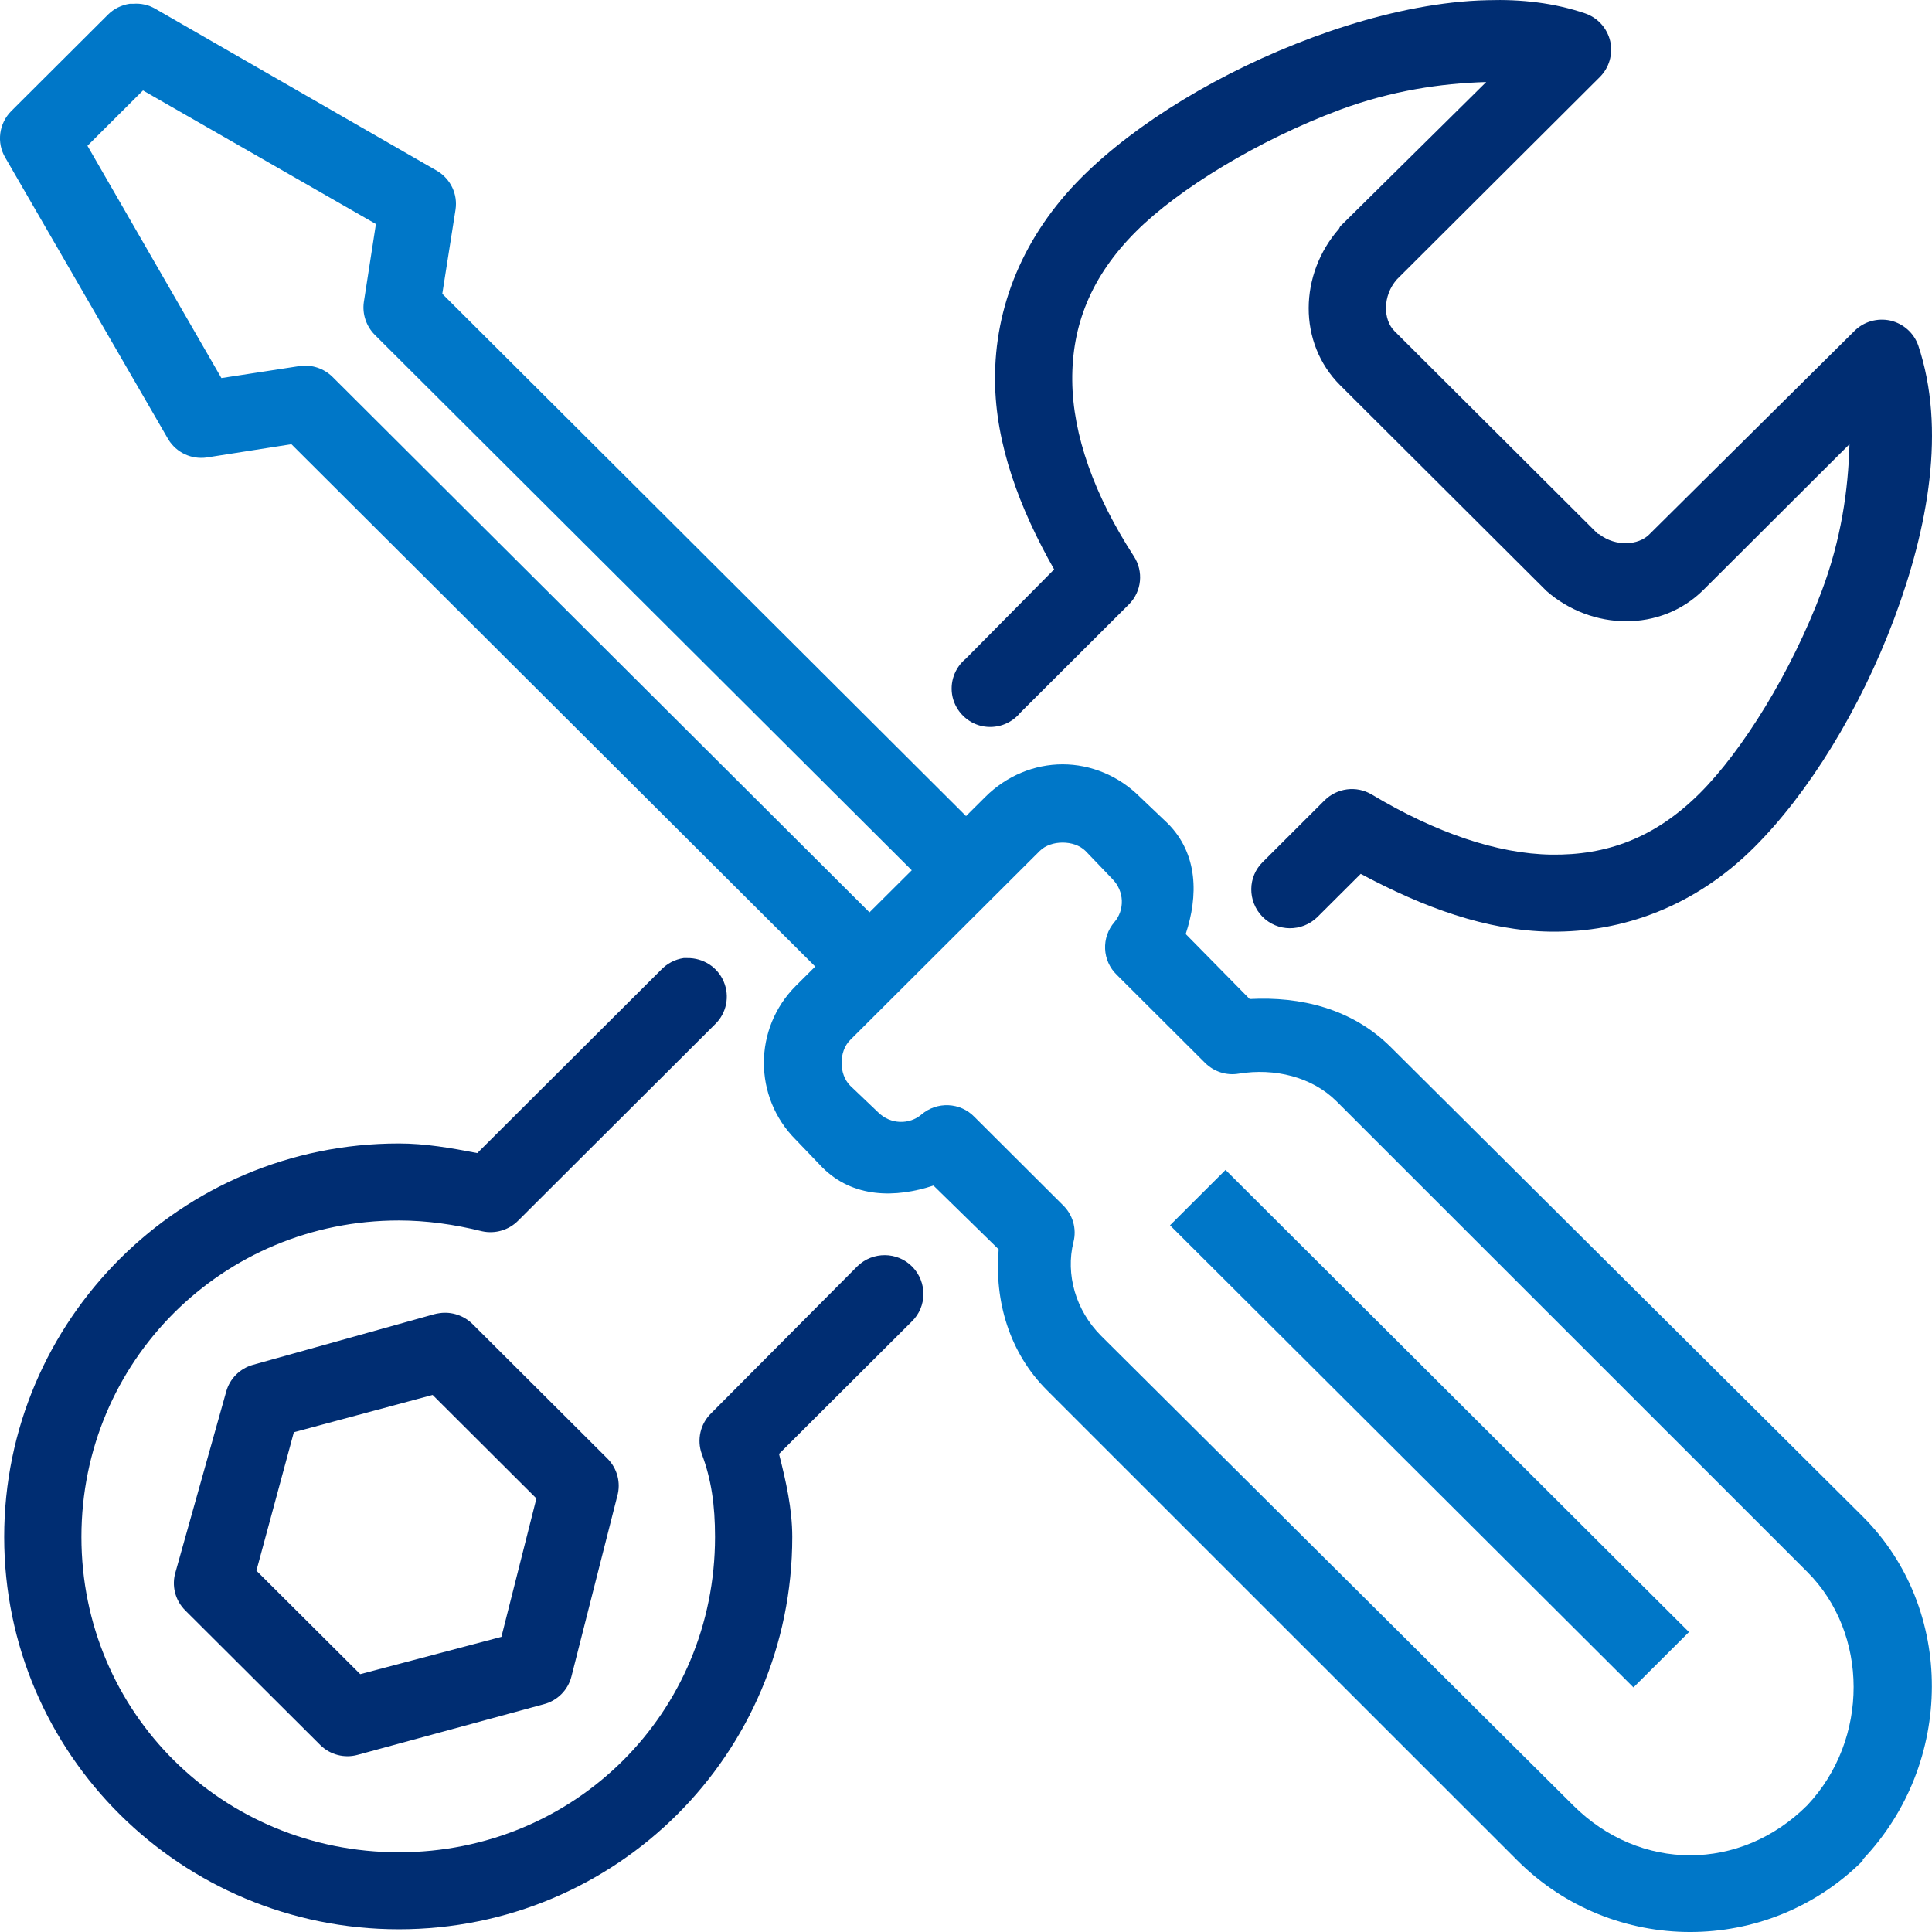 <?xml version="1.0" encoding="UTF-8"?> <svg xmlns="http://www.w3.org/2000/svg" width="42" height="42" viewBox="0 0 42 42" fill="none"><path d="M32.335 0.004C32.086 0.01 31.827 0.027 31.574 0.056C30.568 0.17 29.528 0.445 28.531 0.815C26.537 1.554 24.701 2.672 23.52 3.849C22.244 5.122 21.618 6.675 21.631 8.271C21.641 9.651 22.159 11.044 22.916 12.378L21.001 14.314C20.752 14.517 20.637 14.841 20.709 15.155C20.782 15.465 21.027 15.711 21.339 15.783C21.654 15.854 21.979 15.74 22.182 15.492L24.543 13.137C24.822 12.856 24.864 12.421 24.648 12.091C23.789 10.766 23.32 9.458 23.31 8.271C23.3 7.084 23.71 6.014 24.701 5.027C25.619 4.111 27.35 3.048 29.134 2.384C30.256 1.969 31.325 1.812 32.309 1.783L29.134 4.922C29.125 4.938 29.115 4.958 29.108 4.974C28.246 5.956 28.206 7.45 29.134 8.375L33.595 12.823C33.605 12.833 33.611 12.839 33.621 12.849C34.605 13.709 36.103 13.748 37.032 12.823L40.206 9.657C40.18 10.655 40.023 11.731 39.603 12.849C38.94 14.618 37.874 16.325 36.953 17.244C35.962 18.232 34.91 18.595 33.726 18.579C32.542 18.562 31.201 18.098 29.817 17.27C29.485 17.074 29.066 17.13 28.793 17.401L27.455 18.736C27.121 19.059 27.118 19.592 27.442 19.926C27.767 20.259 28.302 20.263 28.636 19.939L29.581 18.997C30.945 19.727 32.316 20.233 33.7 20.253C35.287 20.276 36.858 19.694 38.133 18.422C39.311 17.248 40.436 15.429 41.177 13.451C41.918 11.472 42.308 9.327 41.702 7.512C41.606 7.237 41.377 7.035 41.095 6.969C40.81 6.907 40.514 6.992 40.311 7.198L35.851 11.62C35.615 11.855 35.129 11.888 34.775 11.62C34.759 11.607 34.739 11.607 34.723 11.593L30.315 7.198C30.066 6.95 30.053 6.43 30.368 6.073L34.775 1.678C34.982 1.475 35.067 1.181 35.005 0.896C34.939 0.615 34.736 0.386 34.46 0.291C33.788 0.063 33.08 -0.019 32.335 0.004ZM14.862 20.828C14.672 20.855 14.495 20.95 14.364 21.09L10.376 25.067C9.805 24.956 9.244 24.858 8.67 24.858C3.938 24.858 0.091 28.693 0.091 33.412C0.091 38.131 3.938 41.941 8.67 41.941C13.403 41.941 17.223 38.131 17.223 33.412C17.223 32.801 17.085 32.196 16.935 31.607L19.821 28.729C20.155 28.406 20.158 27.873 19.834 27.539C19.509 27.206 18.974 27.202 18.64 27.526L15.465 30.718C15.226 30.947 15.144 31.297 15.256 31.607C15.465 32.163 15.544 32.722 15.544 33.412C15.544 37.232 12.501 40.267 8.67 40.267C4.84 40.267 1.77 37.232 1.77 33.412C1.77 29.593 4.84 26.532 8.67 26.532C9.27 26.532 9.874 26.617 10.481 26.767C10.766 26.829 11.064 26.741 11.268 26.532L15.544 22.267C15.793 22.029 15.869 21.659 15.734 21.342C15.603 21.025 15.285 20.822 14.941 20.828C14.915 20.828 14.888 20.828 14.862 20.828ZM9.562 28.546C9.516 28.553 9.474 28.559 9.431 28.572L5.496 29.671C5.217 29.75 4.997 29.969 4.919 30.247L3.817 34.171C3.725 34.469 3.807 34.789 4.026 35.008L6.965 37.938C7.178 38.148 7.49 38.229 7.778 38.148L11.819 37.049C12.114 36.974 12.347 36.742 12.422 36.447L13.419 32.523C13.501 32.235 13.419 31.924 13.209 31.712L10.271 28.782C10.084 28.599 9.821 28.51 9.562 28.546ZM9.405 30.325L11.661 32.575L10.9 35.584L7.831 36.395L5.574 34.145L6.388 31.136L9.405 30.325Z" fill="#002D72"></path><path d="M2.82 0.082C2.642 0.108 2.475 0.19 2.347 0.318L0.248 2.411C-0.024 2.682 -0.08 3.101 0.117 3.431L3.659 9.553C3.836 9.841 4.164 9.994 4.499 9.945L6.335 9.657L17.722 21.012L17.302 21.43C16.374 22.356 16.374 23.854 17.302 24.779L17.879 25.381C18.548 26.048 19.47 26.045 20.293 25.773L21.71 27.16C21.614 28.288 21.946 29.41 22.759 30.221L32.991 40.45C35.064 42.517 38.422 42.517 40.495 40.45C40.495 40.44 40.495 40.434 40.495 40.424C42.485 38.337 42.511 34.979 40.495 32.968L30.236 22.765C29.39 21.921 28.265 21.659 27.167 21.718L25.776 20.305C26.048 19.485 26.052 18.566 25.383 17.898L24.779 17.323C24.317 16.862 23.71 16.616 23.1 16.616C22.49 16.616 21.883 16.862 21.421 17.323L21.001 17.741L9.615 6.387L9.903 4.556C9.953 4.222 9.798 3.895 9.51 3.719L3.37 0.187C3.226 0.105 3.062 0.069 2.898 0.082C2.872 0.082 2.846 0.082 2.82 0.082ZM3.108 1.966L8.172 4.87L7.909 6.57C7.873 6.829 7.962 7.09 8.145 7.277L19.821 18.919L18.902 19.834L7.227 8.192C7.04 8.009 6.778 7.921 6.519 7.957L4.813 8.219L1.901 3.169L3.108 1.966ZM23.1 18.317C23.287 18.317 23.474 18.376 23.599 18.5L24.176 19.102C24.451 19.377 24.448 19.785 24.228 20.044C23.936 20.381 23.959 20.887 24.281 21.195L26.196 23.105C26.389 23.298 26.662 23.386 26.931 23.34C27.708 23.213 28.521 23.409 29.056 23.942L39.288 34.171C40.626 35.505 40.639 37.814 39.288 39.246C37.835 40.695 35.651 40.695 34.198 39.246L23.94 29.043C23.382 28.487 23.162 27.699 23.336 27.003C23.412 26.708 23.32 26.401 23.1 26.192L21.185 24.282C20.877 23.961 20.368 23.939 20.03 24.23C19.771 24.449 19.361 24.452 19.086 24.177L18.483 23.602C18.233 23.353 18.233 22.856 18.483 22.608L22.602 18.5C22.726 18.376 22.913 18.317 23.1 18.317ZM26.642 25.433L25.435 26.637L35.51 36.683L36.717 35.479L26.642 25.433Z" fill="#0077C8"></path></svg> 